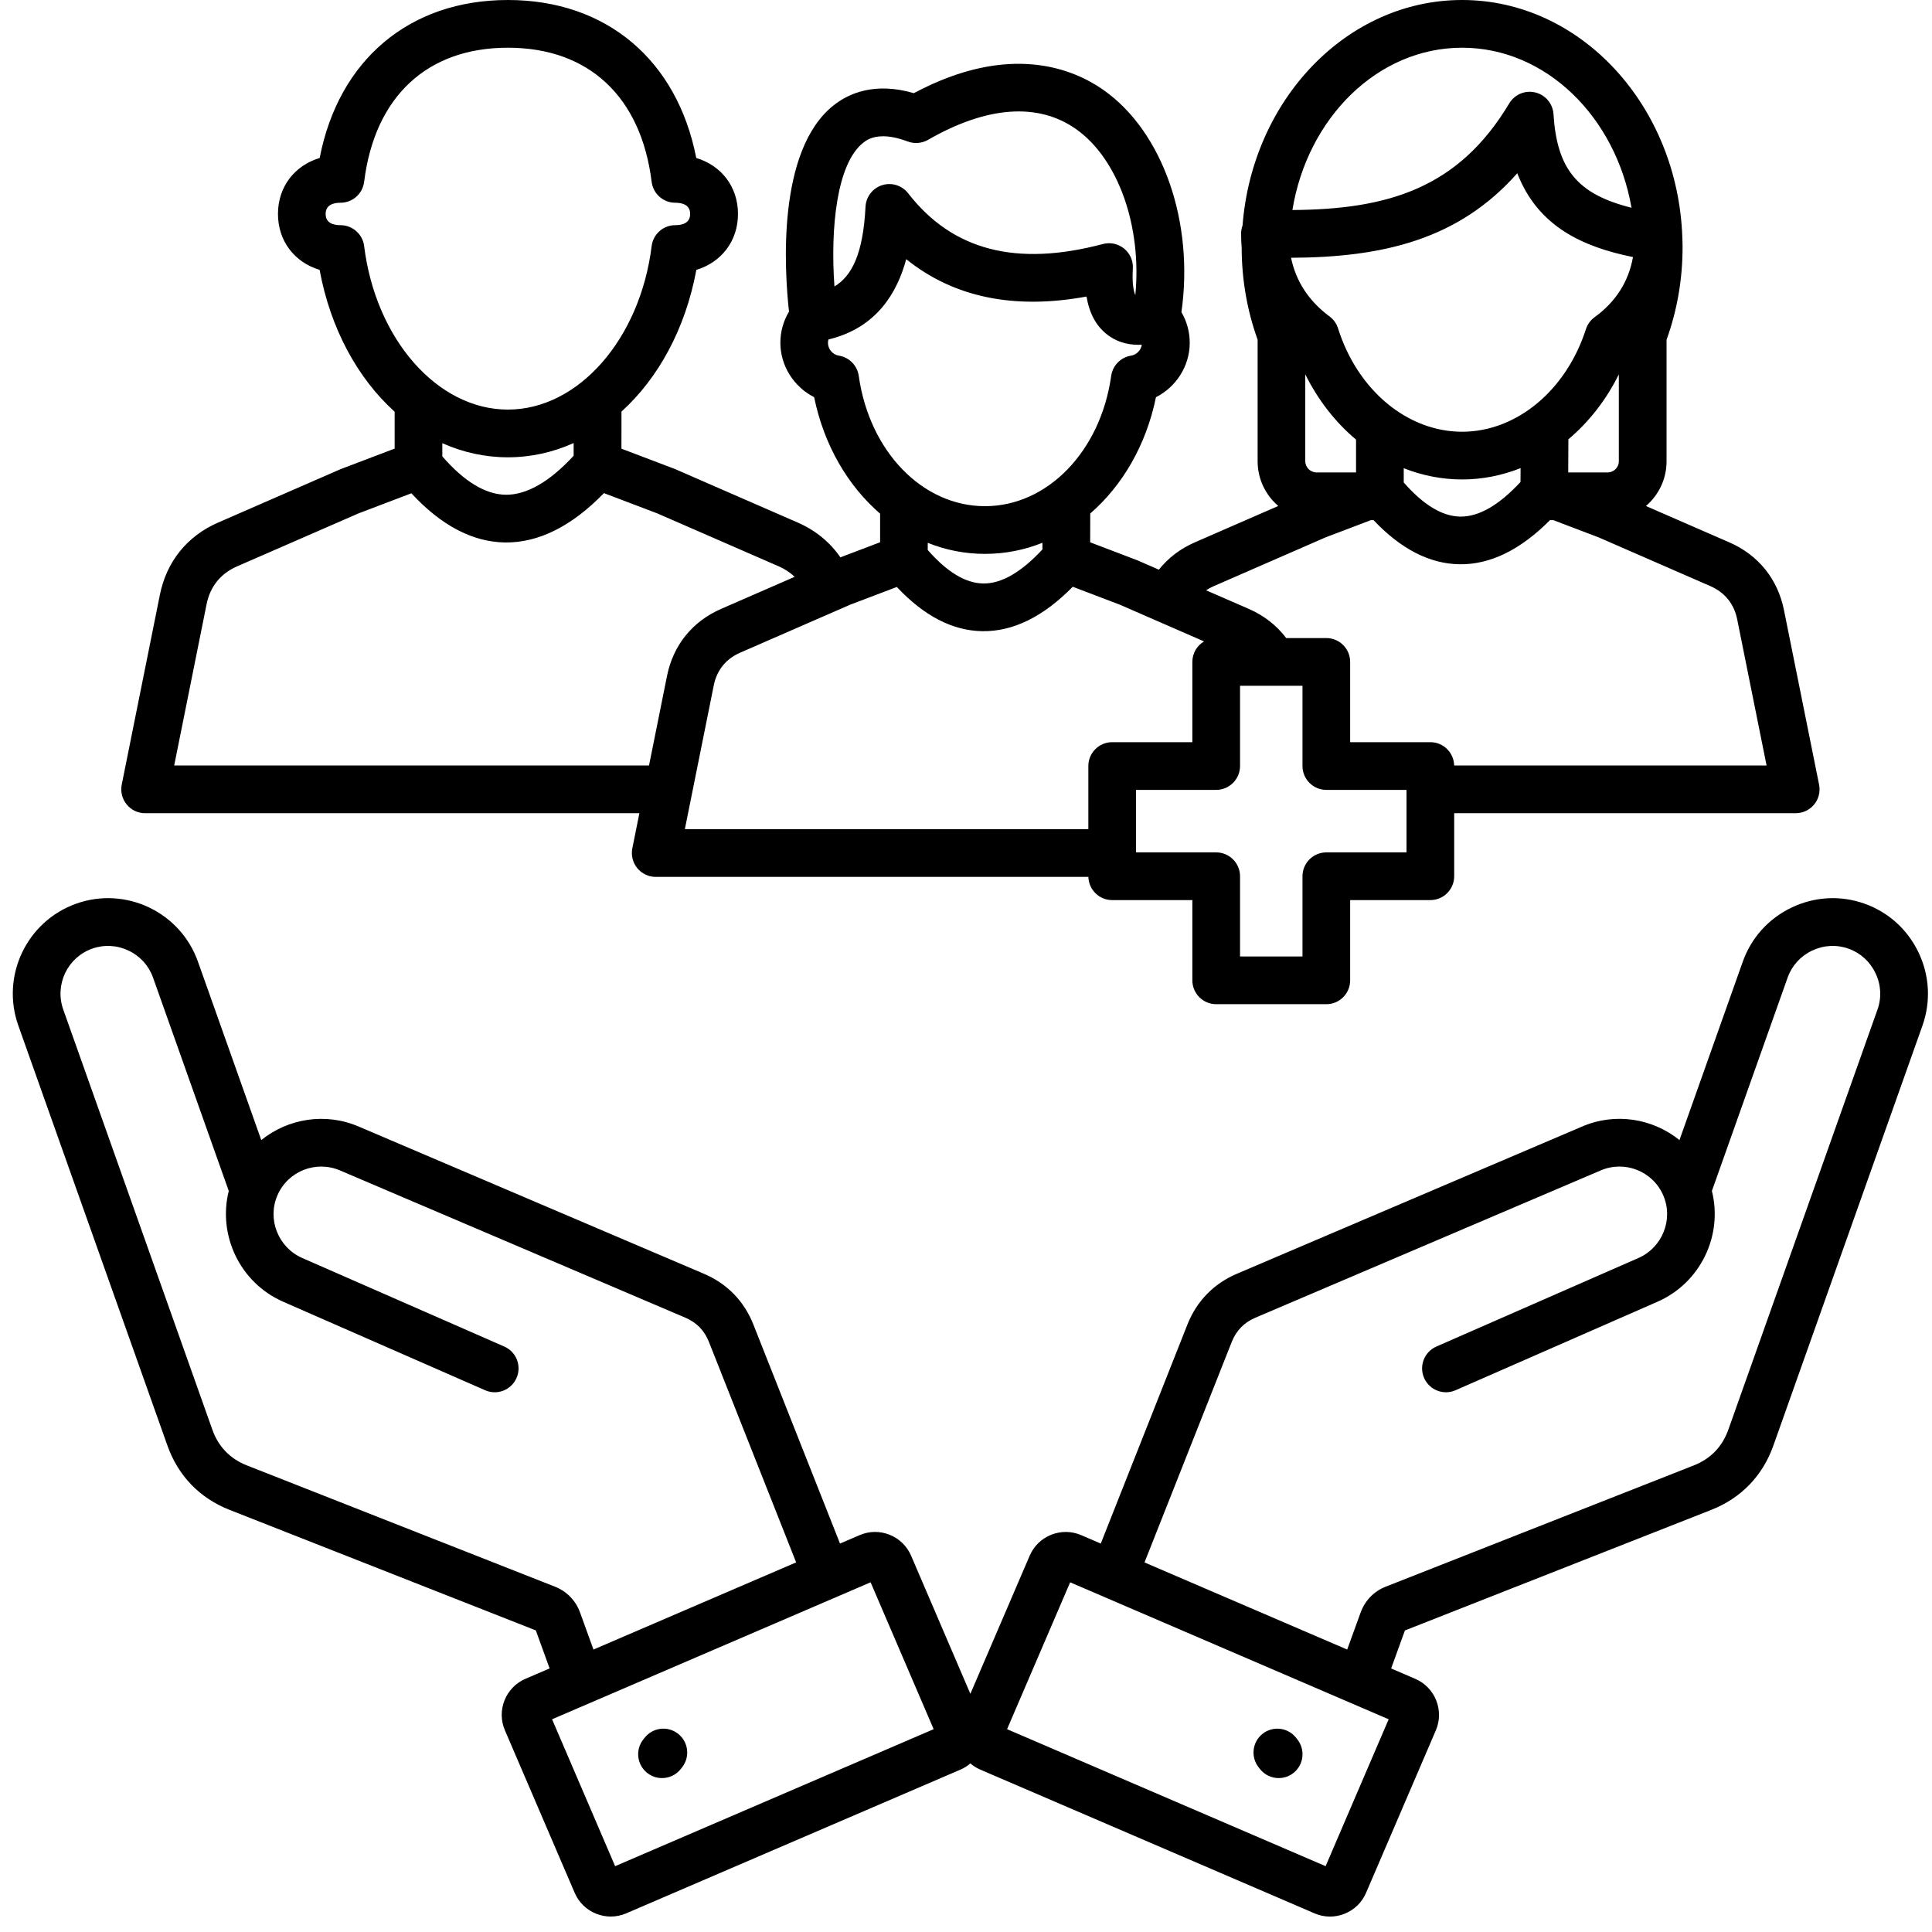 <svg xmlns="http://www.w3.org/2000/svg" xmlns:xlink="http://www.w3.org/1999/xlink" width="500" zoomAndPan="magnify" viewBox="0 0 375 375" height="500" preserveAspectRatio="xMidYMid meet" version="1.0"><defs><clipPath id="daf36b7764"><path d="M 2 0 L 375 0 L 375 372 L 2 372 Z M 2 0 " clip-rule="nonzero"/></clipPath><clipPath id="a5f19a3725"><path d="M 76.68 69.902 L 78.102 69.902 L 78.102 71.094 L 76.68 71.094 Z M 76.68 69.902 " clip-rule="nonzero"/></clipPath><clipPath id="2f3c181c95"><path d="M 78.074 70.273 C 77.477 71.324 76.875 71.102 76.727 70.949 C 76.648 70.727 76.727 70.125 76.949 69.977 C 77.102 69.824 77.926 69.977 77.926 69.977 " clip-rule="nonzero"/></clipPath><clipPath id="8427873e8e"><path d="M 79.23 75.602 L 80.707 75.602 L 80.707 76.824 L 79.23 76.824 Z M 79.23 75.602 " clip-rule="nonzero"/></clipPath><clipPath id="0c529dfac2"><path d="M 80.699 76.051 C 80.023 77.023 79.426 76.875 79.273 76.648 C 79.199 76.426 79.273 75.824 79.5 75.676 C 79.648 75.523 80.477 75.75 80.477 75.75 " clip-rule="nonzero"/></clipPath></defs><g clip-path="url(#daf36b7764)"><path fill="#000000" d="M 28.156 157.844 L 124.105 157.844 L 122.734 164.66 C 122.465 166.02 122.812 167.43 123.691 168.504 C 124.57 169.578 125.883 170.203 127.27 170.203 L 211.254 170.203 C 211.324 172.703 213.359 174.707 215.871 174.707 L 231.434 174.707 L 231.434 190.285 C 231.434 192.84 233.512 194.914 236.062 194.914 L 257.441 194.914 C 259.992 194.914 262.066 192.84 262.066 190.285 L 262.066 174.707 L 277.629 174.707 C 280.184 174.707 282.258 172.633 282.258 170.078 L 282.258 157.844 L 348.551 157.844 C 349.938 157.844 351.25 157.219 352.129 156.148 C 353.008 155.074 353.355 153.664 353.086 152.305 L 346.266 118.406 C 345.055 112.395 341.293 107.727 335.672 105.277 L 319.477 98.219 C 321.922 96.117 323.477 93.016 323.477 89.543 L 323.477 65.949 C 325.539 60.238 326.586 54.195 326.586 47.973 C 326.586 47.34 326.562 46.707 326.539 46.082 C 326.539 46.082 326.539 46.074 326.539 46.074 C 326.539 46.074 326.539 46.066 326.539 46.066 C 325.645 20.492 306.812 0 283.793 0 C 261.457 0 243.074 19.285 241.176 43.777 C 241 44.262 240.906 44.777 240.898 45.305 C 240.891 46.27 240.938 47.211 241.008 48.145 C 241.027 54.305 242.07 60.285 244.105 65.941 L 244.105 89.535 C 244.105 93.008 245.664 96.109 248.109 98.211 L 231.914 105.27 C 229.09 106.5 226.738 108.305 224.934 110.574 L 220.938 108.828 C 220.871 108.797 220.801 108.773 220.738 108.746 L 211.602 105.262 L 211.617 99.668 C 217.863 94.258 222.473 86.379 224.371 77.094 C 228.266 75.133 230.926 71.059 230.926 66.535 C 230.926 64.43 230.363 62.383 229.316 60.586 C 231.797 43.113 225.727 25.602 214.207 17.48 C 208.383 13.375 195.984 8.156 177.375 18.082 C 169.816 15.883 164.758 18.09 161.773 20.469 C 150.762 29.234 152.258 52.457 153.145 60.484 C 152.055 62.297 151.469 64.383 151.469 66.527 C 151.469 71.051 154.121 75.117 158.023 77.086 C 159.93 86.395 164.559 94.289 170.828 99.699 L 170.828 105.25 L 163.121 108.18 C 161.109 105.25 158.277 102.926 154.863 101.438 L 131.195 91.117 C 131.125 91.086 131.055 91.062 130.996 91.031 L 120.621 87.09 L 120.629 79.887 C 127.785 73.406 133.055 63.781 135.16 52.383 C 140.016 50.914 143.242 46.793 143.242 41.523 C 143.242 36.25 140.008 32.121 135.145 30.664 C 131.434 11.652 117.699 0 98.582 0 C 79.461 0 65.727 11.652 62.047 30.664 C 57.184 32.129 53.953 36.25 53.953 41.523 C 53.953 46.793 57.176 50.914 62.035 52.383 C 64.141 63.805 69.43 73.441 76.602 79.918 L 76.602 87.074 L 66.191 91.031 C 66.121 91.055 66.051 91.086 65.988 91.117 L 42.32 101.438 C 36.328 104.043 32.328 109.016 31.039 115.422 L 23.629 152.289 C 23.359 153.648 23.703 155.059 24.582 156.133 C 25.457 157.219 26.766 157.844 28.156 157.844 Z M 273.004 165.449 L 257.441 165.449 C 254.887 165.449 252.812 167.523 252.812 170.078 L 252.812 185.652 L 240.691 185.652 L 240.691 170.078 C 240.691 167.523 238.613 165.449 236.062 165.449 L 220.5 165.449 L 220.5 153.316 L 236.062 153.316 C 238.613 153.316 240.691 151.238 240.691 148.684 L 240.691 133.109 L 252.812 133.109 L 252.812 148.684 C 252.812 151.238 254.887 153.316 257.441 153.316 L 273.004 153.316 Z M 312.055 91.695 L 304.391 91.695 L 304.422 85.266 C 308.379 81.941 311.742 77.656 314.215 72.664 L 314.215 89.535 C 314.223 90.707 313.238 91.695 312.055 91.695 Z M 309.512 61.566 C 308.719 62.145 308.125 62.961 307.824 63.895 C 303.996 75.797 294.344 83.801 283.793 83.801 C 273.18 83.801 263.5 75.742 259.715 63.742 C 259.422 62.809 258.844 61.996 258.059 61.418 C 254.047 58.441 251.547 54.625 250.594 50.035 C 268.453 49.949 283.129 46.5 294.504 33.625 C 298.516 44 307.254 47.93 316.961 49.895 C 316.113 54.664 313.621 58.586 309.512 61.566 Z M 253.359 72.664 C 255.852 77.688 259.23 81.996 263.207 85.328 L 263.207 91.695 L 255.52 91.695 C 254.348 91.695 253.352 90.699 253.352 89.527 L 253.352 72.664 Z M 272.465 90.879 C 276.051 92.297 279.867 93.062 283.793 93.062 C 287.727 93.062 291.551 92.289 295.145 90.863 L 295.129 93.555 C 290.941 98.062 287.023 100.34 283.398 100.27 C 279.93 100.215 276.258 97.984 272.465 93.648 Z M 283.793 9.262 C 300.02 9.262 313.59 22.629 316.676 40.324 C 306.059 37.68 302.199 32.723 301.531 22.148 C 301.398 20.129 299.973 18.422 298.004 17.945 C 296.039 17.465 293.988 18.328 292.945 20.066 C 283.098 36.543 269.41 40.641 250.855 40.766 C 253.777 22.852 267.426 9.262 283.793 9.262 Z M 235.609 113.762 L 257.27 104.312 L 266.094 100.957 L 266.602 100.957 C 271.887 106.551 277.477 109.43 283.254 109.523 C 289.207 109.625 295.113 106.738 300.852 100.957 L 301.492 100.957 L 310.312 104.312 L 331.977 113.762 C 334.785 114.988 336.59 117.219 337.191 120.23 L 342.891 148.582 L 282.25 148.582 C 282.195 146.074 280.152 144.055 277.629 144.055 L 262.066 144.055 L 262.066 128.48 C 262.066 125.926 259.992 123.848 257.441 123.848 L 249.652 123.848 C 247.816 121.41 245.355 119.48 242.418 118.199 L 234.105 114.578 C 234.566 114.27 235.066 113.992 235.609 113.762 Z M 233.703 124.496 C 232.344 125.309 231.434 126.781 231.434 128.48 L 231.434 144.055 L 215.871 144.055 C 213.32 144.055 211.246 146.129 211.246 148.684 L 211.246 160.941 L 132.93 160.941 L 138.543 133.023 C 139.137 130.078 140.902 127.883 143.656 126.688 L 165.035 117.363 L 174.074 113.93 C 179.332 119.543 184.902 122.43 190.66 122.512 C 196.633 122.605 202.5 119.711 208.223 113.891 L 217.344 117.363 Z M 167.52 27.73 C 168.004 27.344 169.129 26.449 171.398 26.449 C 172.633 26.449 174.195 26.711 176.188 27.461 C 177.48 27.945 178.926 27.832 180.129 27.145 C 191.543 20.582 201.48 19.859 208.863 25.059 C 217.082 30.855 221.656 44 220.367 57.281 C 220.105 56.695 219.699 55.246 219.883 52.117 C 219.977 50.637 219.344 49.203 218.195 48.258 C 217.043 47.316 215.52 46.984 214.082 47.363 C 197.234 51.824 184.871 48.598 176.27 37.516 C 175.082 35.988 173.07 35.355 171.227 35.941 C 169.383 36.52 168.098 38.195 167.996 40.125 C 167.535 49.285 165.336 53.578 161.965 55.605 C 161.141 44.094 162.461 31.758 167.52 27.73 Z M 166.684 72.965 C 166.398 70.949 164.844 69.359 162.836 69.035 C 161.625 68.844 160.707 67.762 160.707 66.535 C 160.707 66.312 160.746 66.094 160.809 65.887 C 170.258 63.633 174.195 56.633 175.895 50.305 C 185.102 57.715 196.824 60.152 210.891 57.559 C 211.445 60.824 212.75 63.238 214.832 64.883 C 216.559 66.25 218.625 66.93 221.016 66.93 C 221.219 66.93 221.426 66.914 221.625 66.906 C 221.465 67.973 220.617 68.859 219.527 69.035 C 217.523 69.359 215.965 70.949 215.68 72.965 C 213.621 87.613 203.309 98.25 191.18 98.25 C 179.047 98.25 168.754 87.621 166.684 72.965 Z M 191.188 107.508 C 195.082 107.508 198.836 106.754 202.336 105.355 L 202.336 106.645 C 198.219 111.082 194.34 113.328 190.809 113.25 C 187.406 113.199 183.797 111.012 180.074 106.754 L 180.074 105.363 C 183.559 106.762 187.301 107.508 191.188 107.508 Z M 70.68 47.766 C 70.395 45.449 68.418 43.707 66.09 43.707 C 64.77 43.707 63.207 43.328 63.207 41.531 C 63.207 39.73 64.77 39.352 66.09 39.352 C 68.426 39.352 70.395 37.609 70.68 35.293 C 72.73 18.746 82.902 9.262 98.582 9.262 C 114.258 9.262 124.43 18.746 126.484 35.293 C 126.77 37.609 128.742 39.352 131.07 39.352 C 132.391 39.352 133.957 39.73 133.957 41.531 C 133.957 43.328 132.391 43.707 131.07 43.707 C 128.734 43.707 126.77 45.449 126.484 47.766 C 124.238 65.855 112.246 79.5 98.582 79.5 C 84.914 79.5 72.922 65.855 70.68 47.766 Z M 98.582 88.762 C 103.055 88.762 107.348 87.789 111.344 86 L 111.344 88.461 C 106.656 93.547 102.191 96.078 98.148 96.031 C 94.23 95.973 90.098 93.465 85.855 88.586 L 85.855 86.023 C 89.836 87.797 94.121 88.762 98.582 88.762 Z M 40.102 117.258 C 40.785 113.855 42.832 111.32 46.008 109.934 L 69.582 99.652 L 79.848 95.746 C 85.617 101.984 91.711 105.195 98.004 105.293 C 104.496 105.379 110.949 102.176 117.227 95.715 L 127.586 99.652 L 151.152 109.926 C 152.355 110.449 153.383 111.137 154.238 111.961 L 139.957 118.191 C 134.387 120.621 130.664 125.238 129.469 131.195 L 125.973 148.582 L 33.809 148.582 Z M 372.402 184.902 C 370.273 180.426 366.551 177.055 361.906 175.402 C 357.266 173.75 352.242 174.016 347.77 176.145 C 343.297 178.273 339.93 182.004 338.277 186.648 L 325.984 221.285 C 320.801 217.109 313.539 215.859 307.035 218.684 L 240.066 247.242 C 235.586 249.148 232.277 252.551 230.48 257.082 L 213.66 299.605 L 209.855 297.969 C 207.992 297.168 205.926 297.145 204.035 297.895 C 202.145 298.648 200.664 300.094 199.863 301.961 L 188.348 328.766 L 176.844 301.961 C 176.039 300.094 174.559 298.648 172.668 297.895 C 170.781 297.137 168.715 297.168 166.848 297.969 L 163.047 299.605 L 146.227 257.082 C 144.438 252.551 141.121 249.148 136.641 247.242 L 69.691 218.691 C 63.168 215.867 55.902 217.109 50.711 221.285 L 38.418 186.648 C 35.004 177.031 24.406 171.977 14.789 175.402 C 5.18 178.824 0.137 189.426 3.555 199.051 L 32.496 280.582 C 34.586 286.465 38.75 290.777 44.551 293.062 L 104.004 316.461 L 106.68 323.84 L 101.988 325.855 C 98.133 327.516 96.344 332 98.004 335.855 L 111.543 367.391 C 112.348 369.262 113.828 370.703 115.715 371.453 C 116.633 371.816 117.59 372 118.547 372 C 119.566 372 120.582 371.793 121.539 371.383 L 186.391 343.496 C 187.113 343.188 187.77 342.773 188.348 342.277 C 188.926 342.781 189.582 343.188 190.309 343.496 L 255.156 371.383 C 256.121 371.801 257.133 372.008 258.156 372.008 C 259.113 372.008 260.07 371.824 260.98 371.461 C 262.871 370.703 264.352 369.262 265.152 367.398 L 278.695 335.863 C 280.352 332.008 278.562 327.523 274.707 325.863 L 270.02 323.848 L 272.695 316.469 L 332.145 293.07 C 337.945 290.785 342.117 286.473 344.207 280.59 L 373.152 199.059 C 374.793 194.406 374.531 189.379 372.402 184.902 Z M 112.586 312.98 C 111.738 310.652 110.008 308.875 107.703 307.965 L 47.938 284.441 C 44.656 283.152 42.391 280.805 41.211 277.48 L 12.277 195.949 C 10.57 191.141 13.086 185.84 17.891 184.133 C 20.203 183.312 22.711 183.445 24.953 184.512 C 27.199 185.574 28.879 187.434 29.703 189.75 L 44.402 231.164 C 42.246 239.77 46.57 248.984 54.969 252.668 L 94.168 269.848 C 96.516 270.875 99.234 269.809 100.262 267.461 C 101.289 265.117 100.223 262.391 97.879 261.363 L 58.68 244.184 C 53.996 242.133 51.832 236.668 53.852 232.008 C 55.879 227.32 61.332 225.16 66.035 227.199 L 133.008 255.754 C 135.219 256.695 136.73 258.246 137.609 260.484 L 154.531 303.258 L 115.191 320.176 Z M 119.395 362.223 L 107.156 333.711 L 168.984 307.125 L 181.223 335.633 Z M 257.301 362.223 L 195.473 335.633 L 207.715 307.125 L 269.539 333.711 Z M 364.422 195.949 L 335.477 277.48 C 334.297 280.805 332.039 283.145 328.754 284.441 L 268.984 307.965 C 266.68 308.867 264.953 310.652 264.102 312.98 L 261.488 320.176 L 222.148 303.266 L 239.07 260.492 C 239.957 258.254 241.461 256.703 243.676 255.762 L 310.668 227.191 C 315.352 225.16 320.801 227.32 322.832 232.008 C 324.852 236.668 322.684 242.133 318.004 244.184 L 278.801 261.363 C 276.457 262.391 275.395 265.125 276.418 267.461 C 277.445 269.809 280.176 270.875 282.512 269.848 L 321.711 252.668 C 330.109 248.984 334.445 239.77 332.277 231.164 L 346.977 189.75 C 347.801 187.434 349.484 185.574 351.727 184.512 C 353.973 183.445 356.477 183.312 358.793 184.133 C 361.105 184.957 362.965 186.641 364.027 188.887 C 365.109 191.125 365.246 193.633 364.422 195.949 Z M 244.312 343.051 C 242.727 341.051 243.051 338.133 245.047 336.543 C 247.043 334.953 249.961 335.277 251.547 337.277 L 251.809 337.609 C 253.398 339.609 253.074 342.527 251.078 344.117 C 250.23 344.793 249.211 345.125 248.195 345.125 C 246.836 345.125 245.488 344.531 244.57 343.383 Z M 132.383 343.051 L 132.121 343.383 C 131.211 344.531 129.859 345.125 128.496 345.125 C 127.484 345.125 126.469 344.793 125.609 344.117 C 123.613 342.52 123.281 339.609 124.879 337.609 L 125.141 337.277 C 126.738 335.277 129.645 334.945 131.641 336.543 C 133.641 338.133 133.973 341.051 132.383 343.051 Z M 132.383 343.051 " fill-opacity="1" fill-rule="nonzero"/></g><g clip-path="url(#a5f19a3725)"><g clip-path="url(#2f3c181c95)"><path fill="#000000" d="M 73.727 66.977 L 81.141 66.977 L 81.141 74.25 L 73.727 74.25 Z M 73.727 66.977 " fill-opacity="1" fill-rule="nonzero"/></g></g><g clip-path="url(#8427873e8e)"><g clip-path="url(#0c529dfac2)"><path fill="#000000" d="M 76.273 72.676 L 83.691 72.676 L 83.691 79.949 L 76.273 79.949 Z M 76.273 72.676 " fill-opacity="1" fill-rule="nonzero"/></g></g></svg>